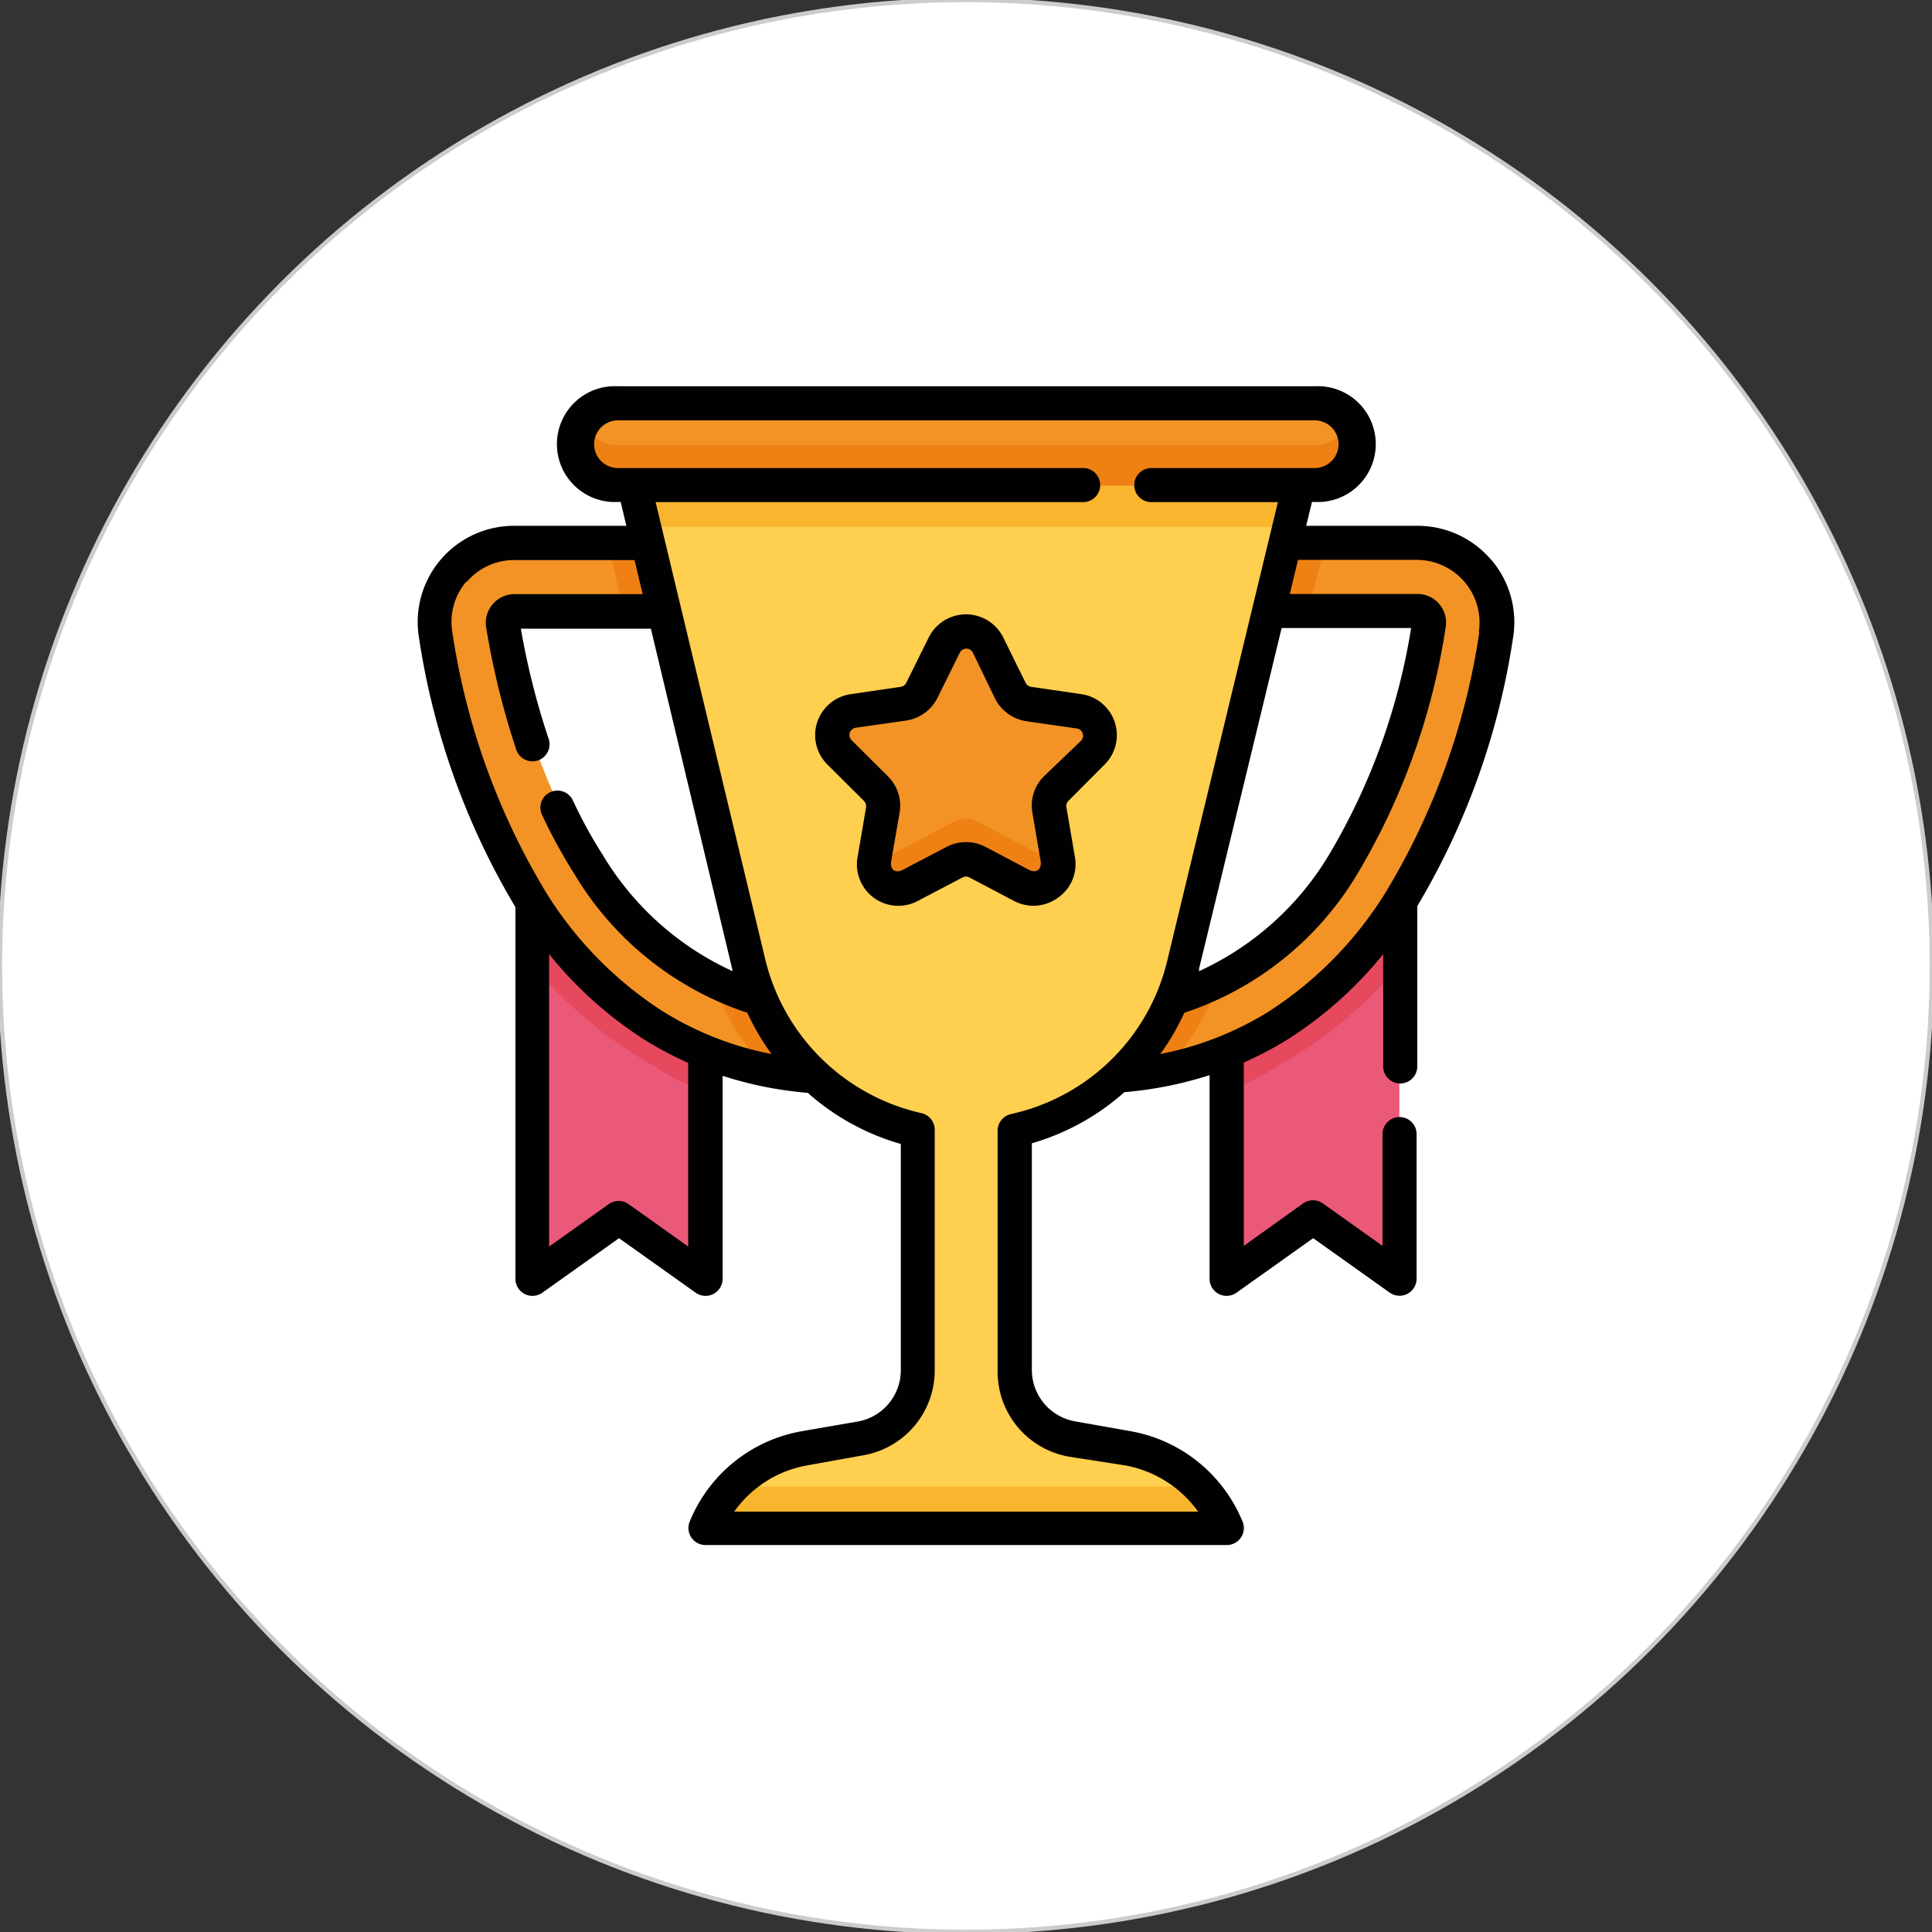 <svg id="Capa_1" data-name="Capa 1" xmlns="http://www.w3.org/2000/svg" viewBox="0 0 113.39 113.39"><rect x="0" y="0" width="113.39" height="113.39" fill="#333333" stroke="none"/><defs><style>.cls-1{fill:#fff;stroke:#cdcccc;stroke-miterlimit:10;stroke-width:0.25px;}.cls-2{fill:#eb5978;}.cls-3{fill:#e6495e;}.cls-4{fill:#f39325;}.cls-5{fill:#ef8014;}.cls-6{fill:#ffcf50;}.cls-7{fill:#fab52f;}.cls-8{fill:#010101;}</style></defs><circle class="cls-1" cx="56.69" cy="56.69" r="56.69"/><path class="cls-2" d="M38.37,60.14A23.1,23.1,0,0,1,31.3,53V75l5.07-3.6L41.44,75V61.71a18.9,18.9,0,0,1-3.07-1.57Z"/><path class="cls-3" d="M38.37,60.14A23.1,23.1,0,0,1,31.3,53v3.72a26.86,26.86,0,0,0,7.07,5.85,18.9,18.9,0,0,0,3.07,1.57V61.71A18.9,18.9,0,0,1,38.37,60.14Z"/><path class="cls-2" d="M75,60.14a19.12,19.12,0,0,1-3,1.55V75l5.07-3.6L82.13,75V52.9A23.13,23.13,0,0,1,75,60.14Z"/><path class="cls-3" d="M75,60.14a19.12,19.12,0,0,1-3,1.55V64.1a18.8,18.8,0,0,0,3.06-1.57,26.92,26.92,0,0,0,7.08-5.85V52.9A23.13,23.13,0,0,1,75,60.14Z"/><path class="cls-4" d="M77.12,28.52H36.31a2.39,2.39,0,1,1,0-4.78H77.12a2.39,2.39,0,0,1,0,4.78Z"/><path class="cls-5" d="M77.12,26.13H36.31a2.38,2.38,0,0,1-2.07-1.19,2.31,2.31,0,0,0-.33,1.19,2.39,2.39,0,0,0,2.4,2.39H77.12a2.39,2.39,0,0,0,2.07-3.58A2.38,2.38,0,0,1,77.12,26.13Z"/><path class="cls-4" d="M86.7,33.56a4.6,4.6,0,0,0-3.54-1.64h-7.8l-1,4h8.76a.62.62,0,0,1,.5.24.61.61,0,0,1,.15.54,38.92,38.92,0,0,1-5,14,17.53,17.53,0,0,1-10,7.87,13.14,13.14,0,0,1-3.21,4.58,20.41,20.41,0,0,0,9.46-3,23.06,23.06,0,0,0,7.13-7.27,42.07,42.07,0,0,0,5.61-15.55,4.62,4.62,0,0,0-1-3.76Z"/><path class="cls-4" d="M44.62,58.59a17.54,17.54,0,0,1-10-7.87,38.78,38.78,0,0,1-5-14,.67.67,0,0,1,.15-.54.65.65,0,0,1,.51-.24H39l-1-4H30.23a4.64,4.64,0,0,0-4.59,5.4,42,42,0,0,0,5.6,15.55,23.27,23.27,0,0,0,7.13,7.27,20.45,20.45,0,0,0,9.46,3A13.27,13.27,0,0,1,44.62,58.59Z"/><path class="cls-6" d="M62.91,84.37l3.26.58A7.72,7.72,0,0,1,72,89.59l0,.06H41.44A7.73,7.73,0,0,1,47.24,85l3.28-.58a4.06,4.06,0,0,0,3.35-4V66.31A13.09,13.09,0,0,1,44,56.59L37.25,28.52H76.18L69.41,56.61a13.08,13.08,0,0,1-9.85,9.69V80.38a4.05,4.05,0,0,0,3.35,4Z"/><path class="cls-5" d="M74.4,35.9h2.39l1-4H75.36Z"/><path class="cls-5" d="M68.76,58.59a13.14,13.14,0,0,1-3.21,4.58,23.12,23.12,0,0,0,2.79-.38,13.11,13.11,0,0,0,3.21-5.28A16.79,16.79,0,0,1,68.76,58.59Z"/><path class="cls-5" d="M47.83,63.17a13.27,13.27,0,0,1-3.21-4.58,16.68,16.68,0,0,1-2.78-1.08,13,13,0,0,0,3.21,5.28A22.69,22.69,0,0,0,47.83,63.17Z"/><path class="cls-5" d="M36.63,35.9H39l-1-4H35.67Z"/><path class="cls-7" d="M75.6,30.92l.58-2.4H37.25l.57,2.4Z"/><path class="cls-7" d="M70.44,87.25H43a7.86,7.86,0,0,0-1.55,2.4H72l0-.06A7.5,7.5,0,0,0,70.44,87.25Z"/><path class="cls-4" d="M58,37.89l1.31,2.66a1.44,1.44,0,0,0,1.08.78l2.93.43a1.43,1.43,0,0,1,.8,2.44L62,46.27a1.44,1.44,0,0,0-.42,1.27l.51,2.92A1.44,1.44,0,0,1,60,52L57.36,50.6a1.42,1.42,0,0,0-1.33,0L53.4,52a1.44,1.44,0,0,1-2.08-1.52l.5-2.92a1.43,1.43,0,0,0-.41-1.27L49.29,44.2a1.43,1.43,0,0,1,.79-2.44L53,41.33a1.42,1.42,0,0,0,1.08-.78l1.32-2.66A1.43,1.43,0,0,1,58,37.89Z"/><path class="cls-5" d="M57.36,48.21a1.44,1.44,0,0,0-1.34,0L51.3,50.69A1.44,1.44,0,0,0,53.4,52L56,50.6a1.44,1.44,0,0,1,1.34,0L60,52a1.44,1.44,0,0,0,2.11-1.29Z"/><path class="cls-8" d="M87.52,32.86a5.66,5.66,0,0,0-4.31-2H76.66l.34-1.4h.16a3.4,3.4,0,1,0,0-6.79H36.27a3.4,3.4,0,1,0,0,6.79h.16l.33,1.4H30.18a5.65,5.65,0,0,0-5.59,6.57,43.45,43.45,0,0,0,5.66,15.81V75.06a1,1,0,0,0,1.58.81l4.5-3.2,4.5,3.2a1,1,0,0,0,1.58-.81V63.14a22,22,0,0,0,5,1,14,14,0,0,0,5.46,3V80.43a3.06,3.06,0,0,1-2.53,3L47.05,84a8.73,8.73,0,0,0-6.57,5.3,1,1,0,0,0,.93,1.38H72a1,1,0,0,0,.9-1.44A8.75,8.75,0,0,0,66.37,84l-3.27-.58a3.07,3.07,0,0,1-2.54-3V67.1a14,14,0,0,0,5.43-3,22.44,22.44,0,0,0,5-1V75.06a1,1,0,0,0,1.58.81l4.5-3.2,4.5,3.2a1,1,0,0,0,1.57-.81v-8.5a1,1,0,1,0-2,0v6.56l-3.5-2.49a1,1,0,0,0-1.16,0L73,73.12V62.36A20.91,20.91,0,0,0,75.58,61a23.19,23.19,0,0,0,5.6-5v6.59a1,1,0,1,0,2,0V53.18a43.19,43.19,0,0,0,5.62-15.74,5.64,5.64,0,0,0-1.27-4.58Zm-12.3,4h7.6A37.71,37.71,0,0,1,78,50.17,17.24,17.24,0,0,1,70.37,57s0-.09,0-.13Zm-47.83-2.7a3.64,3.64,0,0,1,2.79-1.29h7.06l.48,2H30.18a1.69,1.69,0,0,0-1.65,1.94A46.76,46.76,0,0,0,30.3,44a1,1,0,0,0,1.9-.64,43.68,43.68,0,0,1-1.63-6.46H38.2l4.78,20L43,57a17.22,17.22,0,0,1-7.61-6.8,27.35,27.35,0,0,1-1.77-3.23,1,1,0,0,0-1.32-.48,1,1,0,0,0-.49,1.33,31.37,31.37,0,0,0,1.89,3.46,18.67,18.67,0,0,0,10.16,8.16,14.33,14.33,0,0,0,1.42,2.42,18.79,18.79,0,0,1-6.42-2.53,22.13,22.13,0,0,1-6.84-7,41.3,41.3,0,0,1-5.47-15.21,3.66,3.66,0,0,1,.83-3Zm13,39-3.5-2.49a1,1,0,0,0-1.16,0l-3.5,2.49V56a23.22,23.22,0,0,0,5.56,5,20.83,20.83,0,0,0,2.6,1.38Zm18.94-7.77a1,1,0,0,0-.78,1v14.1a5.06,5.06,0,0,0,4.18,5L66,86a6.74,6.74,0,0,1,4.32,2.72H43.09A6.68,6.68,0,0,1,47.4,86l3.28-.59a5.06,5.06,0,0,0,4.18-5V66.33a1,1,0,0,0-.78-1,12.18,12.18,0,0,1-9.16-9L38.48,29.47H63.57a1,1,0,0,0,0-2H36.27a1.4,1.4,0,1,1,0-2.8H77.16a1.4,1.4,0,1,1,0,2.8H67.57a1,1,0,0,0,0,2H75l-6.49,26.9a12.1,12.1,0,0,1-9.11,9ZM86.82,37.12a41.12,41.12,0,0,1-5.47,15.21,22.21,22.21,0,0,1-6.83,7,18.79,18.79,0,0,1-6.42,2.53,14.28,14.28,0,0,0,1.41-2.42,18.64,18.64,0,0,0,10.16-8.16A39.87,39.87,0,0,0,84.85,36.8a1.68,1.68,0,0,0-1.64-1.94H75.7l.48-2h7a3.68,3.68,0,0,1,3.61,4.25Z"/><path class="cls-8" d="M64.81,44.89a2.43,2.43,0,0,0-1.35-4.15l-2.94-.43a.45.45,0,0,1-.33-.24l-1.31-2.66a2.44,2.44,0,0,0-4.37,0l-1.32,2.66a.42.42,0,0,1-.33.24l-2.93.43a2.43,2.43,0,0,0-1.35,4.15L50.7,47a.46.46,0,0,1,.13.39l-.5,2.92a2.43,2.43,0,0,0,3.53,2.57l2.63-1.38a.43.43,0,0,1,.41,0l2.62,1.38a2.44,2.44,0,0,0,2.57-.19,2.4,2.4,0,0,0,1-2.38l-.5-2.92a.43.43,0,0,1,.12-.39Zm-3.52.65a2.42,2.42,0,0,0-.7,2.15l.5,2.93c0,.42-.24.61-.64.46L57.83,49.7a2.46,2.46,0,0,0-2.27,0l-2.63,1.38c-.39.15-.65,0-.64-.46l.51-2.93a2.43,2.43,0,0,0-.71-2.15L50,43.46a.43.43,0,0,1,.24-.75l2.94-.42A2.46,2.46,0,0,0,55,41l1.32-2.67a.43.43,0,0,1,.79,0L58.4,41a2.47,2.47,0,0,0,1.84,1.33l2.93.42a.43.43,0,0,1,.25.75Z"/></svg>